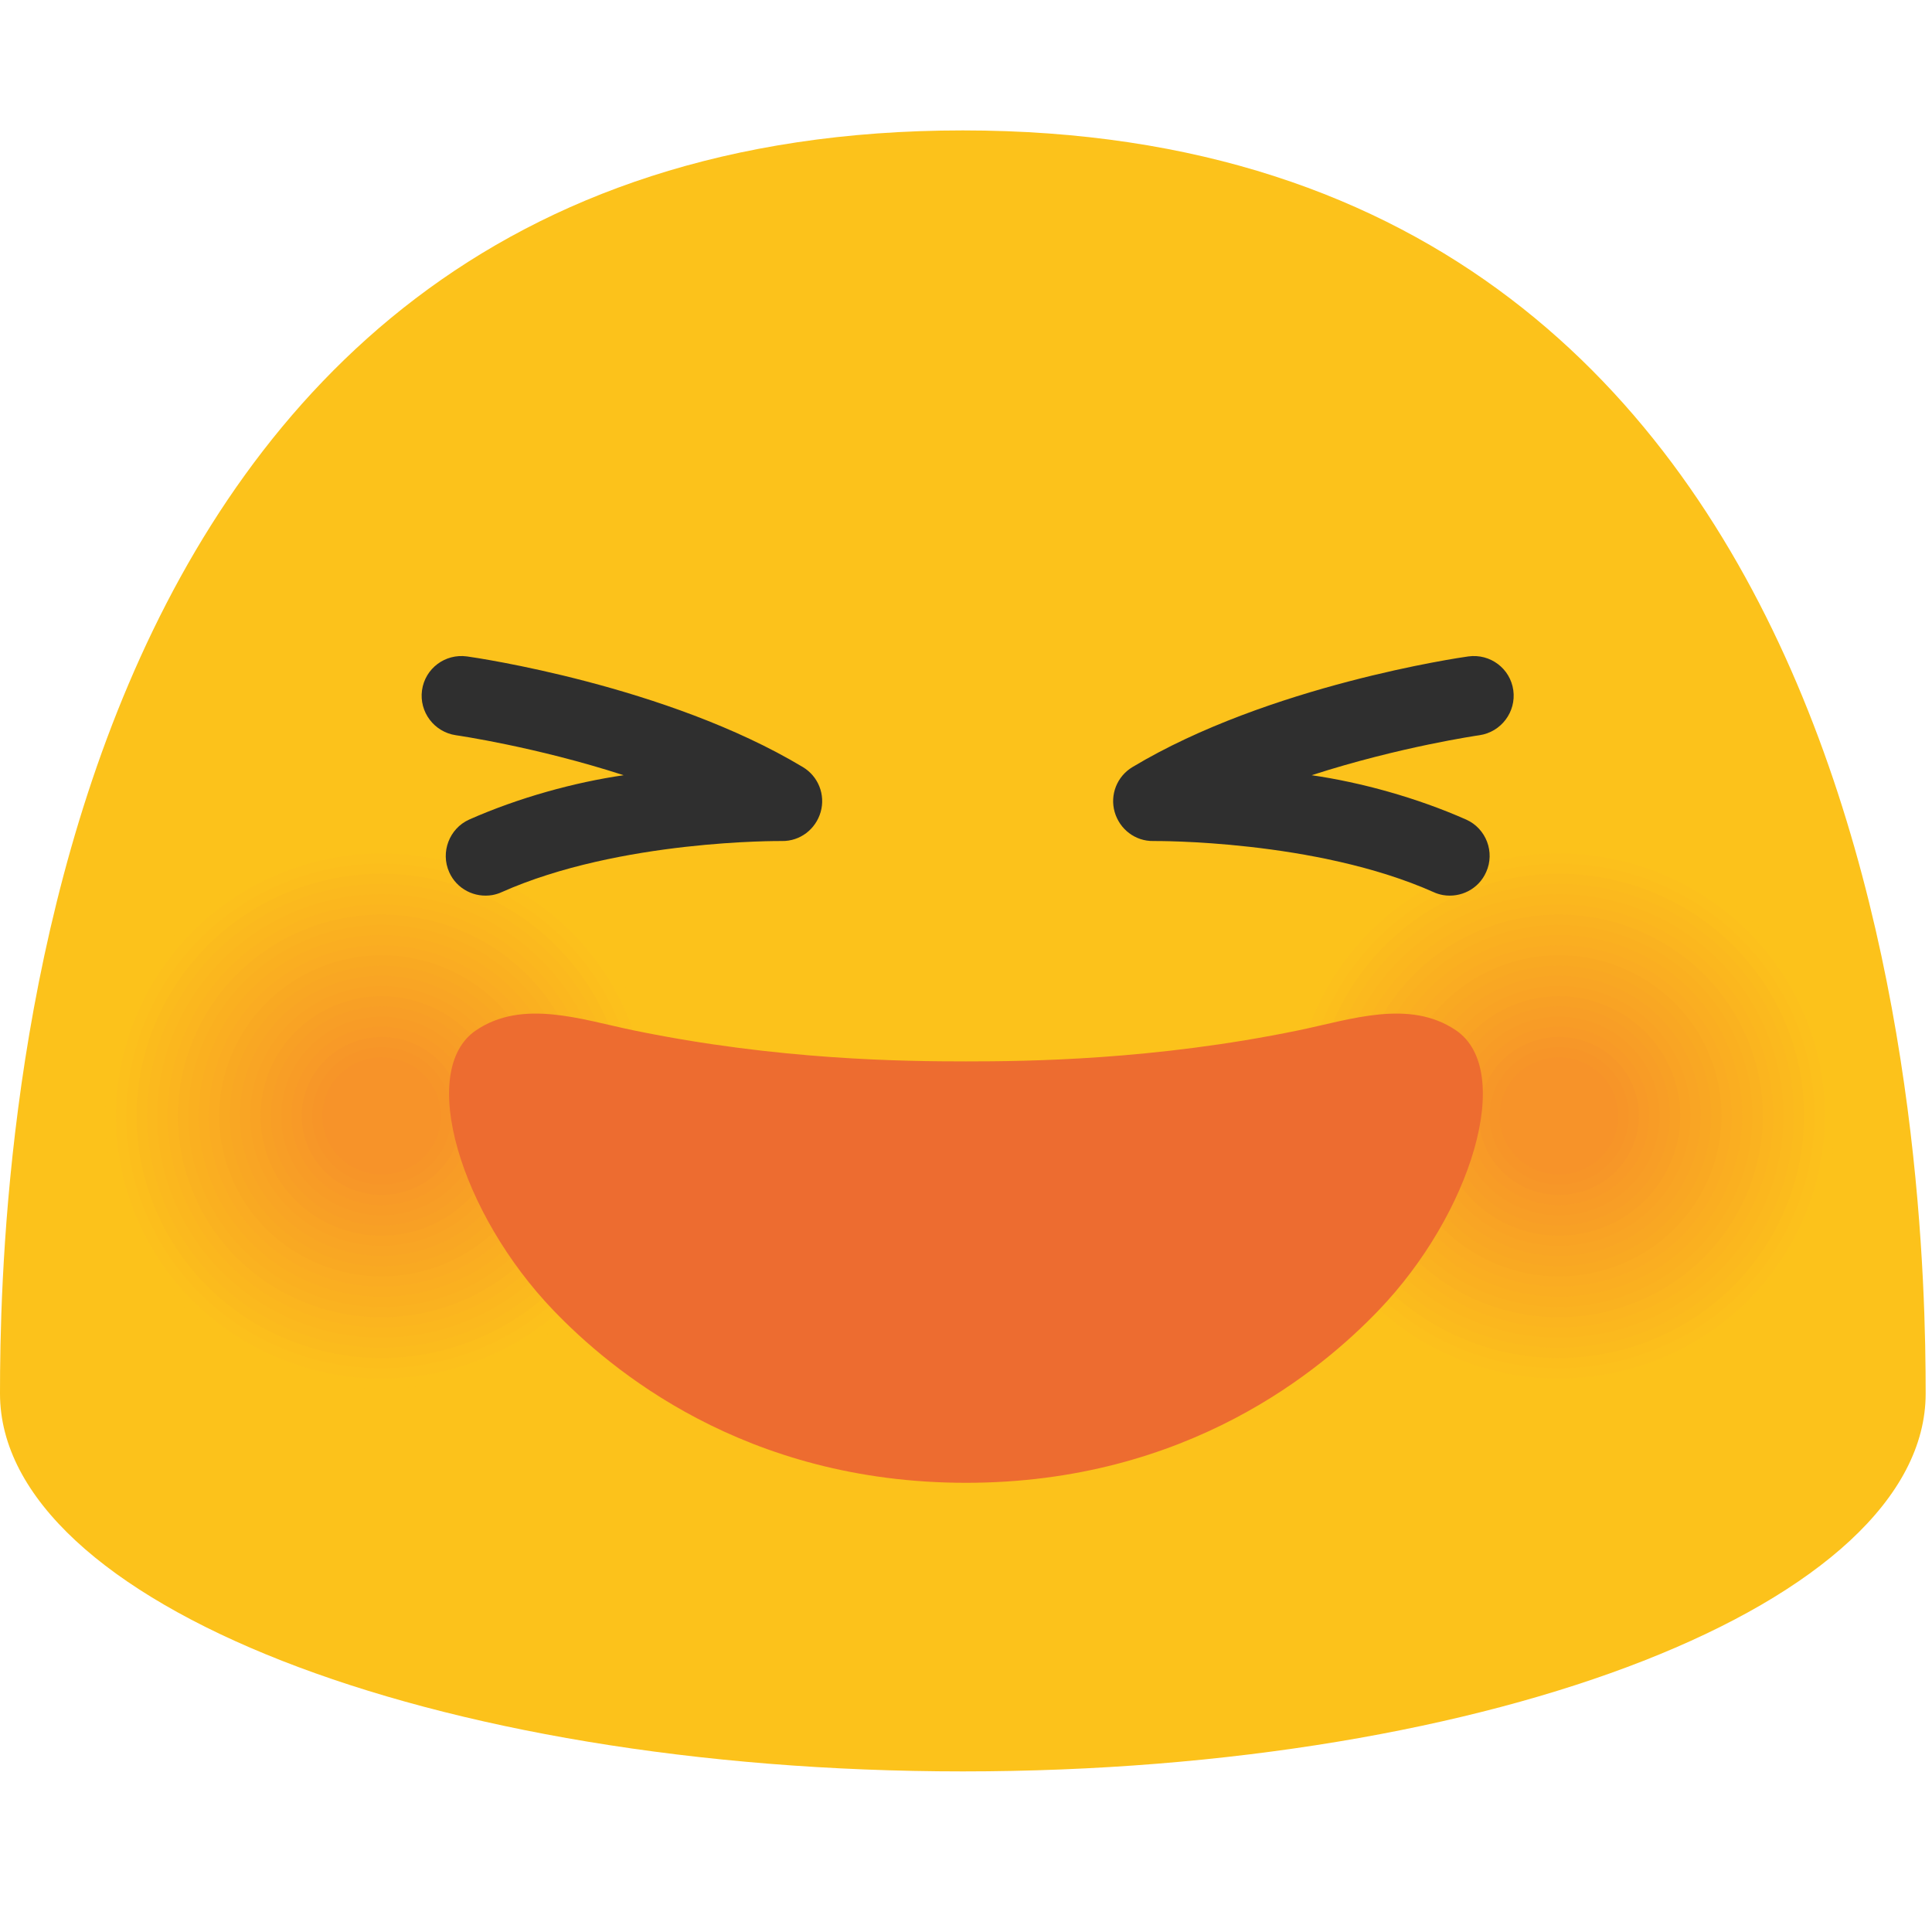 <?xml version="1.0" encoding="utf-8"?>
<!-- Generator: Adobe Illustrator 19.2.1, SVG Export Plug-In . SVG Version: 6.00 Build 0)  -->
<svg version="1.1" id="图层_1" xmlns="http://www.w3.org/2000/svg" xmlns:xlink="http://www.w3.org/1999/xlink" x="0px" y="0px"
	 viewBox="0 0 128 128" style="enable-background:new 0 0 128 128;" xml:space="preserve">
<g>
	<path style="fill:#FCC21B;" d="M63.79,8.64C1.48,8.64,0,78.5,0,92.33c0,13.83,28.56,25.03,63.79,25.03
		c35.24,0,63.79-11.21,63.79-25.03C127.58,78.5,126.11,8.64,63.79,8.64z"/>
</g>
<g>
	<g>
		<g>
			<path style="fill:#FCC21B;" d="M109.54,90.9c-9.5,3.41-19.98-1.4-23.44-10.78c-3.44-9.37,1.43-19.74,10.93-23.17
				c9.47-3.41,19.98,1.42,23.45,10.79C123.92,77.13,119.02,87.5,109.54,90.9z"/>
			<path style="fill:#FCC01C;" d="M109.31,90.27c-9.15,3.29-19.24-1.35-22.56-10.37c-3.31-9.02,1.38-19,10.52-22.3
				c9.12-3.28,19.23,1.37,22.57,10.39C123.15,77.01,118.43,86.99,109.31,90.27z"/>
			<path style="fill:#FCBE1C;" d="M109.07,89.63c-8.79,3.16-18.49-1.29-21.69-9.97C84.2,71,88.72,61.4,97.5,58.23
				c8.77-3.15,18.48,1.31,21.69,9.98C122.37,76.89,117.84,86.49,109.07,89.63z"/>
			<path style="fill:#FBBB1D;" d="M108.84,89c-8.44,3.03-17.74-1.24-20.81-9.57c-3.06-8.32,1.27-17.53,9.7-20.57
				c8.41-3.03,17.74,1.26,20.82,9.58C121.6,76.77,117.26,85.98,108.84,89z"/>
			<path style="fill:#FBB91E;" d="M108.61,88.36c-8.08,2.9-17-1.19-19.93-9.17c-2.93-7.97,1.22-16.79,9.3-19.7
				c8.06-2.9,16.99,1.21,19.94,9.18C120.83,76.65,116.67,85.47,108.61,88.36z"/>
			<path style="fill:#FBB71E;" d="M108.37,87.73c-7.73,2.78-16.25-1.14-19.06-8.76c-2.8-7.62,1.17-16.05,8.89-18.84
				c7.7-2.77,16.24,1.15,19.06,8.77C120.06,76.53,116.08,84.96,108.37,87.73z"/>
			<path style="fill:#FBB51F;" d="M108.14,87.1c-7.37,2.65-15.5-1.09-18.18-8.36c-2.67-7.27,1.11-15.31,8.48-17.97
				c7.35-2.64,15.5,1.1,18.19,8.37C119.29,76.41,115.49,84.46,108.14,87.1z"/>
			<path style="fill:#FAB220;" d="M107.9,86.46c-7.02,2.52-14.76-1.03-17.3-7.96c-2.54-6.92,1.06-14.57,8.07-17.1
				c7-2.52,14.75,1.05,17.31,7.97C118.52,76.29,114.9,83.95,107.9,86.46z"/>
			<path style="fill:#FAB020;" d="M107.67,85.83c-6.66,2.39-14.01-0.98-16.43-7.55c-2.41-6.57,1.01-13.84,7.66-16.24
				c6.64-2.39,14,1,16.43,7.56C117.75,76.17,114.31,83.44,107.67,85.83z"/>
			<path style="fill:#FAAE21;" d="M107.44,85.19c-6.31,2.26-13.26-0.93-15.55-7.15c-2.28-6.22,0.95-13.1,7.25-15.37
				c6.29-2.26,13.26,0.94,15.56,7.16C116.98,76.05,113.73,82.93,107.44,85.19z"/>
			<path style="fill:#FAAC22;" d="M107.2,84.56c-5.95,2.14-12.51-0.88-14.68-6.75c-2.15-5.87,0.9-12.36,6.84-14.5
				c5.93-2.13,12.51,0.89,14.68,6.76C116.2,75.93,113.14,82.43,107.2,84.56z"/>
			<path style="fill:#F9A922;" d="M106.97,83.92c-5.59,2.01-11.77-0.82-13.8-6.35c-2.03-5.51,0.85-11.62,6.44-13.64
				c5.58-2.01,11.76,0.84,13.8,6.35C115.43,75.81,112.55,81.92,106.97,83.92z"/>
			<path style="fill:#F9A723;" d="M106.74,83.29c-5.24,1.88-11.02-0.77-12.92-5.94c-1.9-5.16,0.79-10.88,6.03-12.77
				c5.23-1.88,11.02,0.78,12.93,5.95C114.66,75.69,111.96,81.41,106.74,83.29z"/>
			<path style="fill:#F9A524;" d="M106.5,82.65c-4.88,1.75-10.27-0.72-12.05-5.54c-1.77-4.81,0.74-10.14,5.62-11.91
				c4.87-1.75,10.27,0.73,12.05,5.55C113.89,75.57,111.37,80.91,106.5,82.65z"/>
			<path style="fill:#F9A324;" d="M106.27,82.02c-4.53,1.63-9.53-0.67-11.17-5.14c-1.64-4.46,0.68-9.41,5.21-11.04
				c4.52-1.62,9.52,0.68,11.17,5.14C113.12,75.45,110.79,80.4,106.27,82.02z"/>
			<path style="fill:#F8A025;" d="M106.03,81.39c-4.17,1.5-8.78-0.62-10.29-4.74c-1.51-4.11,0.63-8.67,4.8-10.17
				c4.16-1.5,8.77,0.63,10.3,4.74C112.35,75.33,110.2,79.89,106.03,81.39z"/>
			<path style="fill:#F89E26;" d="M105.8,80.75c-3.82,1.37-8.03-0.56-9.42-4.33c-1.38-3.76,0.58-7.93,4.39-9.31
				c3.81-1.37,8.03,0.57,9.42,4.34C111.58,75.21,109.61,79.38,105.8,80.75z"/>
			<path style="fill:#F89C26;" d="M105.57,80.12c-3.46,1.24-7.28-0.51-8.54-3.93c-1.25-3.41,0.52-7.19,3.98-8.44
				c3.46-1.24,7.28,0.52,8.55,3.93C110.81,75.09,109.02,78.88,105.57,80.12z"/>
			<path style="fill:#F89A27;" d="M105.33,79.48c-3.11,1.12-6.54-0.46-7.67-3.53c-1.13-3.06,0.47-6.45,3.57-7.58
				c3.1-1.11,6.53,0.47,7.67,3.53C110.04,74.97,108.43,78.37,105.33,79.48z"/>
			<path style="fill:#F79728;" d="M105.1,78.85c-2.75,0.99-5.79-0.41-6.79-3.12c-1-2.71,0.42-5.72,3.17-6.71
				c2.75-0.99,5.79,0.41,6.79,3.13C109.26,74.85,107.84,77.86,105.1,78.85z"/>
			<path style="fill:#F79528;" d="M104.87,78.21c-2.4,0.86-5.04-0.35-5.91-2.72c-0.87-2.36,0.36-4.98,2.76-5.84
				c2.39-0.86,5.04,0.36,5.92,2.72C108.49,74.73,107.26,77.36,104.87,78.21z"/>
			<path style="fill:#F79329;" d="M104.63,77.58c-2.04,0.73-4.3-0.3-5.04-2.32c-0.74-2.01,0.31-4.24,2.35-4.98
				c2.04-0.73,4.29,0.31,5.04,2.32C107.72,74.61,106.67,76.85,104.63,77.58z"/>
		</g>
	</g>
	<g>
		<g>
			<path style="fill:#FCC21B;" d="M31.54,90.9c-9.5,3.41-19.98-1.4-23.44-10.78c-3.44-9.37,1.43-19.74,10.93-23.17
				c9.47-3.41,19.98,1.42,23.45,10.79C45.92,77.13,41.02,87.5,31.54,90.9z"/>
			<path style="fill:#FCC01C;" d="M31.31,90.27c-9.15,3.29-19.24-1.35-22.56-10.37c-3.31-9.02,1.38-19,10.52-22.3
				c9.12-3.28,19.23,1.37,22.57,10.39C45.15,77.01,40.43,86.99,31.31,90.27z"/>
			<path style="fill:#FCBE1C;" d="M31.07,89.63c-8.79,3.16-18.49-1.29-21.69-9.97C6.2,71,10.72,61.4,19.5,58.23
				c8.77-3.15,18.48,1.31,21.69,9.98C44.37,76.89,39.84,86.49,31.07,89.63z"/>
			<path style="fill:#FBBB1D;" d="M30.84,89c-8.44,3.03-17.74-1.24-20.81-9.57c-3.06-8.32,1.27-17.53,9.7-20.57
				c8.41-3.03,17.74,1.26,20.82,9.58C43.6,76.77,39.26,85.98,30.84,89z"/>
			<path style="fill:#FBB91E;" d="M30.61,88.36c-8.08,2.9-17-1.19-19.93-9.17c-2.93-7.97,1.22-16.79,9.3-19.7
				c8.06-2.9,16.99,1.21,19.94,9.18C42.83,76.65,38.67,85.47,30.61,88.36z"/>
			<path style="fill:#FBB71E;" d="M30.37,87.73c-7.73,2.78-16.25-1.14-19.06-8.76c-2.8-7.62,1.17-16.05,8.89-18.84
				c7.7-2.77,16.24,1.15,19.06,8.77C42.06,76.53,38.08,84.96,30.37,87.73z"/>
			<path style="fill:#FBB51F;" d="M30.14,87.1c-7.37,2.65-15.5-1.09-18.18-8.36c-2.67-7.27,1.11-15.31,8.48-17.97
				c7.35-2.64,15.5,1.1,18.19,8.37C41.29,76.41,37.49,84.46,30.14,87.1z"/>
			<path style="fill:#FAB220;" d="M29.9,86.46c-7.02,2.52-14.76-1.03-17.3-7.96c-2.54-6.92,1.06-14.57,8.07-17.1
				c7-2.52,14.75,1.05,17.31,7.97C40.52,76.29,36.9,83.95,29.9,86.46z"/>
			<path style="fill:#FAB020;" d="M29.67,85.83c-6.66,2.39-14.01-0.98-16.43-7.55c-2.41-6.57,1.01-13.84,7.66-16.24
				c6.64-2.39,14,1,16.43,7.56C39.75,76.17,36.31,83.44,29.67,85.83z"/>
			<path style="fill:#FAAE21;" d="M29.44,85.19c-6.31,2.26-13.26-0.93-15.55-7.15c-2.28-6.22,0.95-13.1,7.25-15.37
				c6.29-2.26,13.26,0.94,15.56,7.16C38.98,76.05,35.73,82.93,29.44,85.19z"/>
			<path style="fill:#FAAC22;" d="M29.2,84.56c-5.95,2.14-12.51-0.88-14.68-6.75c-2.15-5.87,0.9-12.36,6.84-14.5
				c5.93-2.13,12.51,0.89,14.68,6.76C38.2,75.93,35.14,82.43,29.2,84.56z"/>
			<path style="fill:#F9A922;" d="M28.97,83.92c-5.59,2.01-11.77-0.82-13.8-6.35c-2.03-5.51,0.85-11.62,6.44-13.64
				c5.58-2.01,11.76,0.84,13.8,6.35C37.43,75.81,34.55,81.92,28.97,83.92z"/>
			<path style="fill:#F9A723;" d="M28.74,83.29c-5.24,1.88-11.02-0.77-12.92-5.94c-1.9-5.16,0.79-10.88,6.03-12.77
				c5.23-1.88,11.02,0.78,12.93,5.95C36.66,75.69,33.96,81.41,28.74,83.29z"/>
			<path style="fill:#F9A524;" d="M28.5,82.65c-4.88,1.75-10.27-0.72-12.05-5.54c-1.77-4.81,0.74-10.14,5.62-11.91
				c4.87-1.75,10.27,0.73,12.05,5.55C35.89,75.57,33.37,80.91,28.5,82.65z"/>
			<path style="fill:#F9A324;" d="M28.27,82.02c-4.53,1.63-9.53-0.67-11.17-5.14c-1.64-4.46,0.68-9.41,5.21-11.04
				c4.52-1.62,9.52,0.68,11.17,5.14C35.12,75.45,32.79,80.4,28.27,82.02z"/>
			<path style="fill:#F8A025;" d="M28.03,81.39c-4.17,1.5-8.78-0.62-10.29-4.74c-1.51-4.11,0.63-8.67,4.8-10.17
				c4.16-1.5,8.77,0.63,10.3,4.74C34.35,75.33,32.2,79.89,28.03,81.39z"/>
			<path style="fill:#F89E26;" d="M27.8,80.75c-3.82,1.37-8.03-0.56-9.42-4.33c-1.38-3.76,0.58-7.93,4.39-9.31
				c3.81-1.37,8.03,0.57,9.42,4.34C33.58,75.21,31.61,79.38,27.8,80.75z"/>
			<path style="fill:#F89C26;" d="M27.57,80.12c-3.46,1.24-7.28-0.51-8.54-3.93c-1.25-3.41,0.52-7.19,3.98-8.44
				c3.46-1.24,7.28,0.52,8.55,3.93C32.81,75.09,31.02,78.88,27.57,80.12z"/>
			<path style="fill:#F89A27;" d="M27.33,79.48c-3.11,1.12-6.54-0.46-7.67-3.53c-1.13-3.06,0.47-6.45,3.57-7.58
				c3.1-1.11,6.53,0.47,7.67,3.53C32.04,74.97,30.43,78.37,27.33,79.48z"/>
			<path style="fill:#F79728;" d="M27.1,78.85c-2.75,0.99-5.79-0.41-6.79-3.12c-1-2.71,0.42-5.72,3.17-6.71
				c2.75-0.99,5.79,0.41,6.79,3.13C31.26,74.85,29.84,77.86,27.1,78.85z"/>
			<path style="fill:#F79528;" d="M26.87,78.21c-2.4,0.86-5.04-0.35-5.91-2.72c-0.87-2.36,0.36-4.98,2.76-5.84
				c2.39-0.86,5.04,0.36,5.92,2.72C30.49,74.73,29.26,77.36,26.87,78.21z"/>
			<path style="fill:#F79329;" d="M26.63,77.58c-2.04,0.73-4.3-0.3-5.04-2.32c-0.74-2.01,0.31-4.24,2.35-4.98
				c2.04-0.73,4.29,0.31,5.04,2.32C29.72,74.61,28.67,76.85,26.63,77.58z"/>
		</g>
	</g>
</g>
<g>
	<path style="fill:#2F2F2F;" d="M98.46,57.78c-0.5,1.13-1.7,1.72-2.86,1.52c-0.21-0.04-0.42-0.1-0.61-0.19
		c-7.83-3.49-18.47-3.39-18.57-3.39c-1.21,0.02-2.24-0.78-2.57-1.92c-0.33-1.15,0.16-2.37,1.18-2.98
		c9.01-5.41,21.72-7.26,22.25-7.33c1.45-0.2,2.78,0.8,2.98,2.24c0.2,1.44-0.81,2.77-2.24,2.98c-0.07,0.01-5.28,0.76-11.12,2.65
		c3.25,0.47,6.94,1.48,10.24,2.94C98.46,54.89,99.06,56.46,98.46,57.78z"/>
	<path style="fill:#2F2F2F;" d="M29.76,57.78c0.5,1.13,1.7,1.72,2.86,1.52c0.21-0.04,0.42-0.1,0.61-0.19
		c7.83-3.49,18.47-3.39,18.57-3.39c1.21,0.02,2.24-0.78,2.57-1.92c0.33-1.15-0.16-2.37-1.18-2.98c-9.01-5.41-21.72-7.26-22.25-7.33
		c-1.45-0.2-2.78,0.8-2.98,2.24c-0.2,1.44,0.81,2.77,2.24,2.98c0.07,0.01,5.28,0.76,11.12,2.65c-3.25,0.47-6.94,1.48-10.24,2.94
		C29.77,54.89,29.17,56.46,29.76,57.78z"/>
</g>
<path style="fill:#ED6C30;" d="M96.46,68.26c-3.09-2.09-6.98-0.71-10.42,0c-9.58,1.98-18,2.06-22.04,2.06s-12.46-0.08-22.04-2.06
	c-3.44-0.71-7.33-2.09-10.42,0c-3.92,2.65-1.03,12.15,5.14,18.57C40.41,90.71,49.29,98.24,64,98.24c14.71,0,23.59-7.53,27.32-11.41
	C97.49,80.41,100.37,70.91,96.46,68.26z"/>
</svg>
